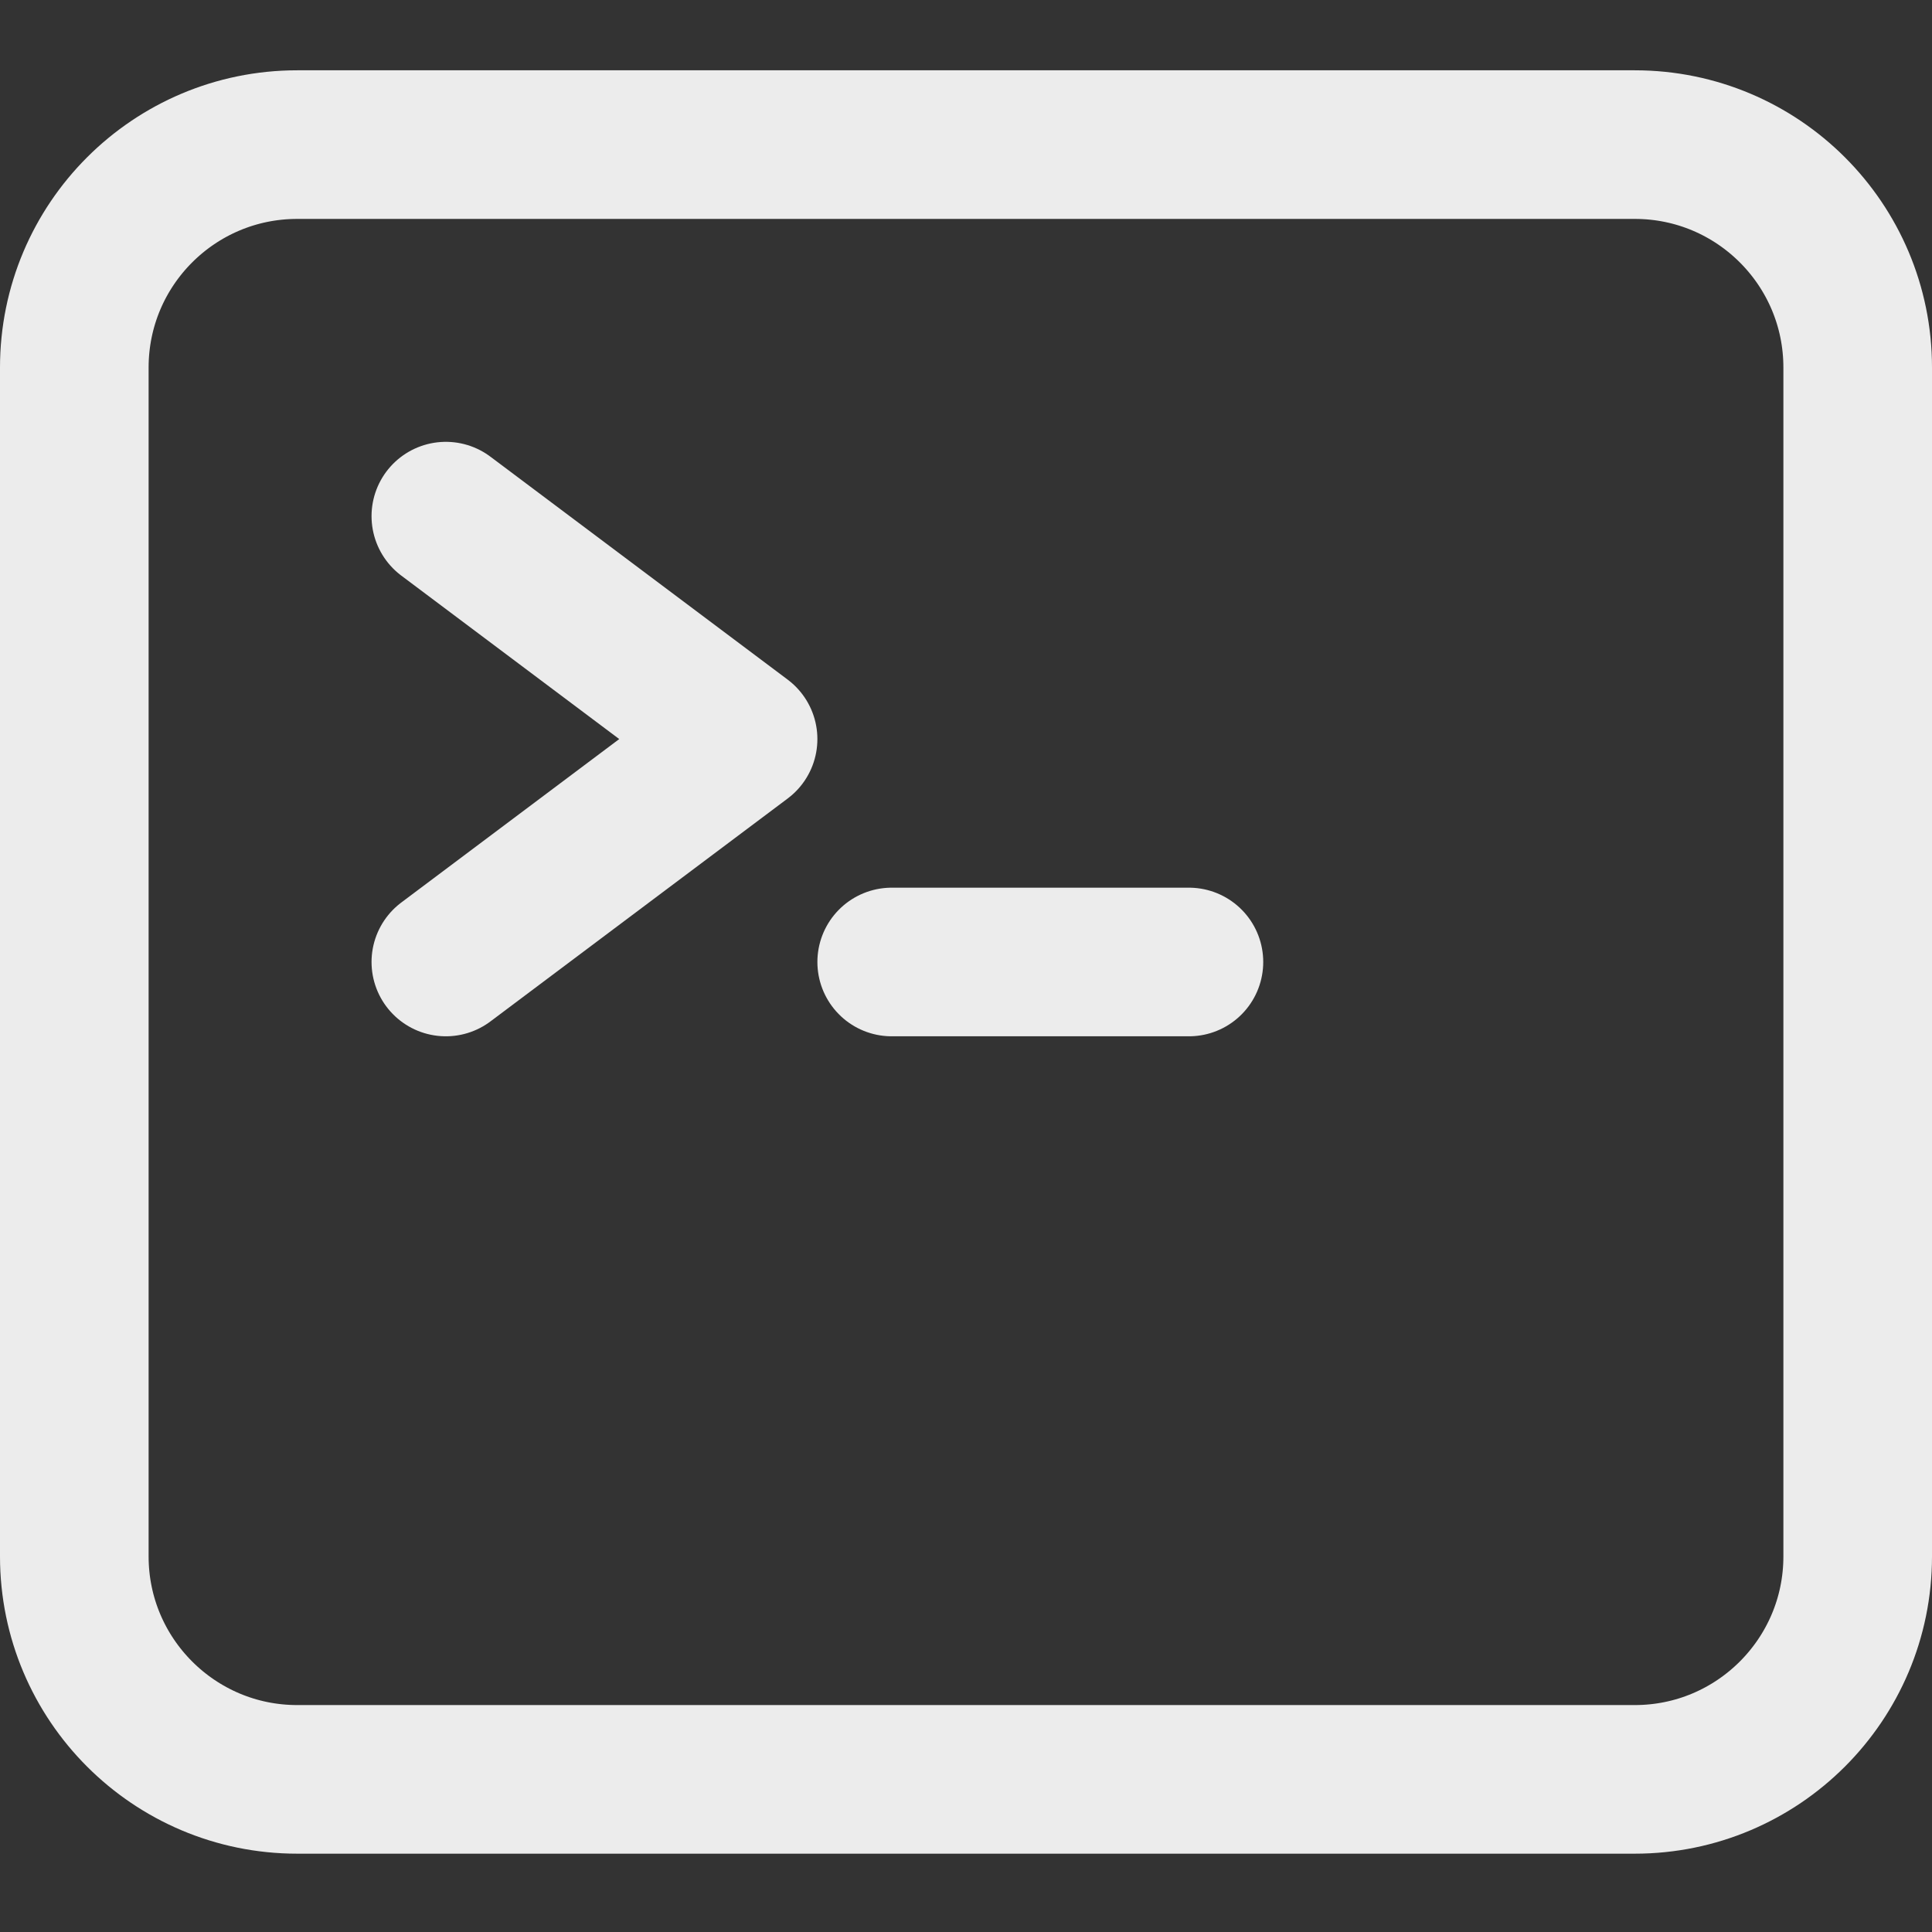 <svg width="13" height="13" viewBox="0 0 13 13" fill="none" xmlns="http://www.w3.org/2000/svg">
<rect x="0" y="0" width="13" height="13" fill="#333333" stroke="none"/>
<path d="M3 3.473L5 4.973L3 6.473M6 6.473H8M2 11.973H11C11.828 11.973 12.5 11.301 12.5 10.473V2.473C12.5 1.644 11.828 0.973 11 0.973H2C1.172 0.973 0.5 1.644 0.5 2.473V10.473C0.5 11.301 1.172 11.973 2 11.973Z" stroke="#ECECEC" stroke-linecap="round" stroke-linejoin="round"/>
</svg>
